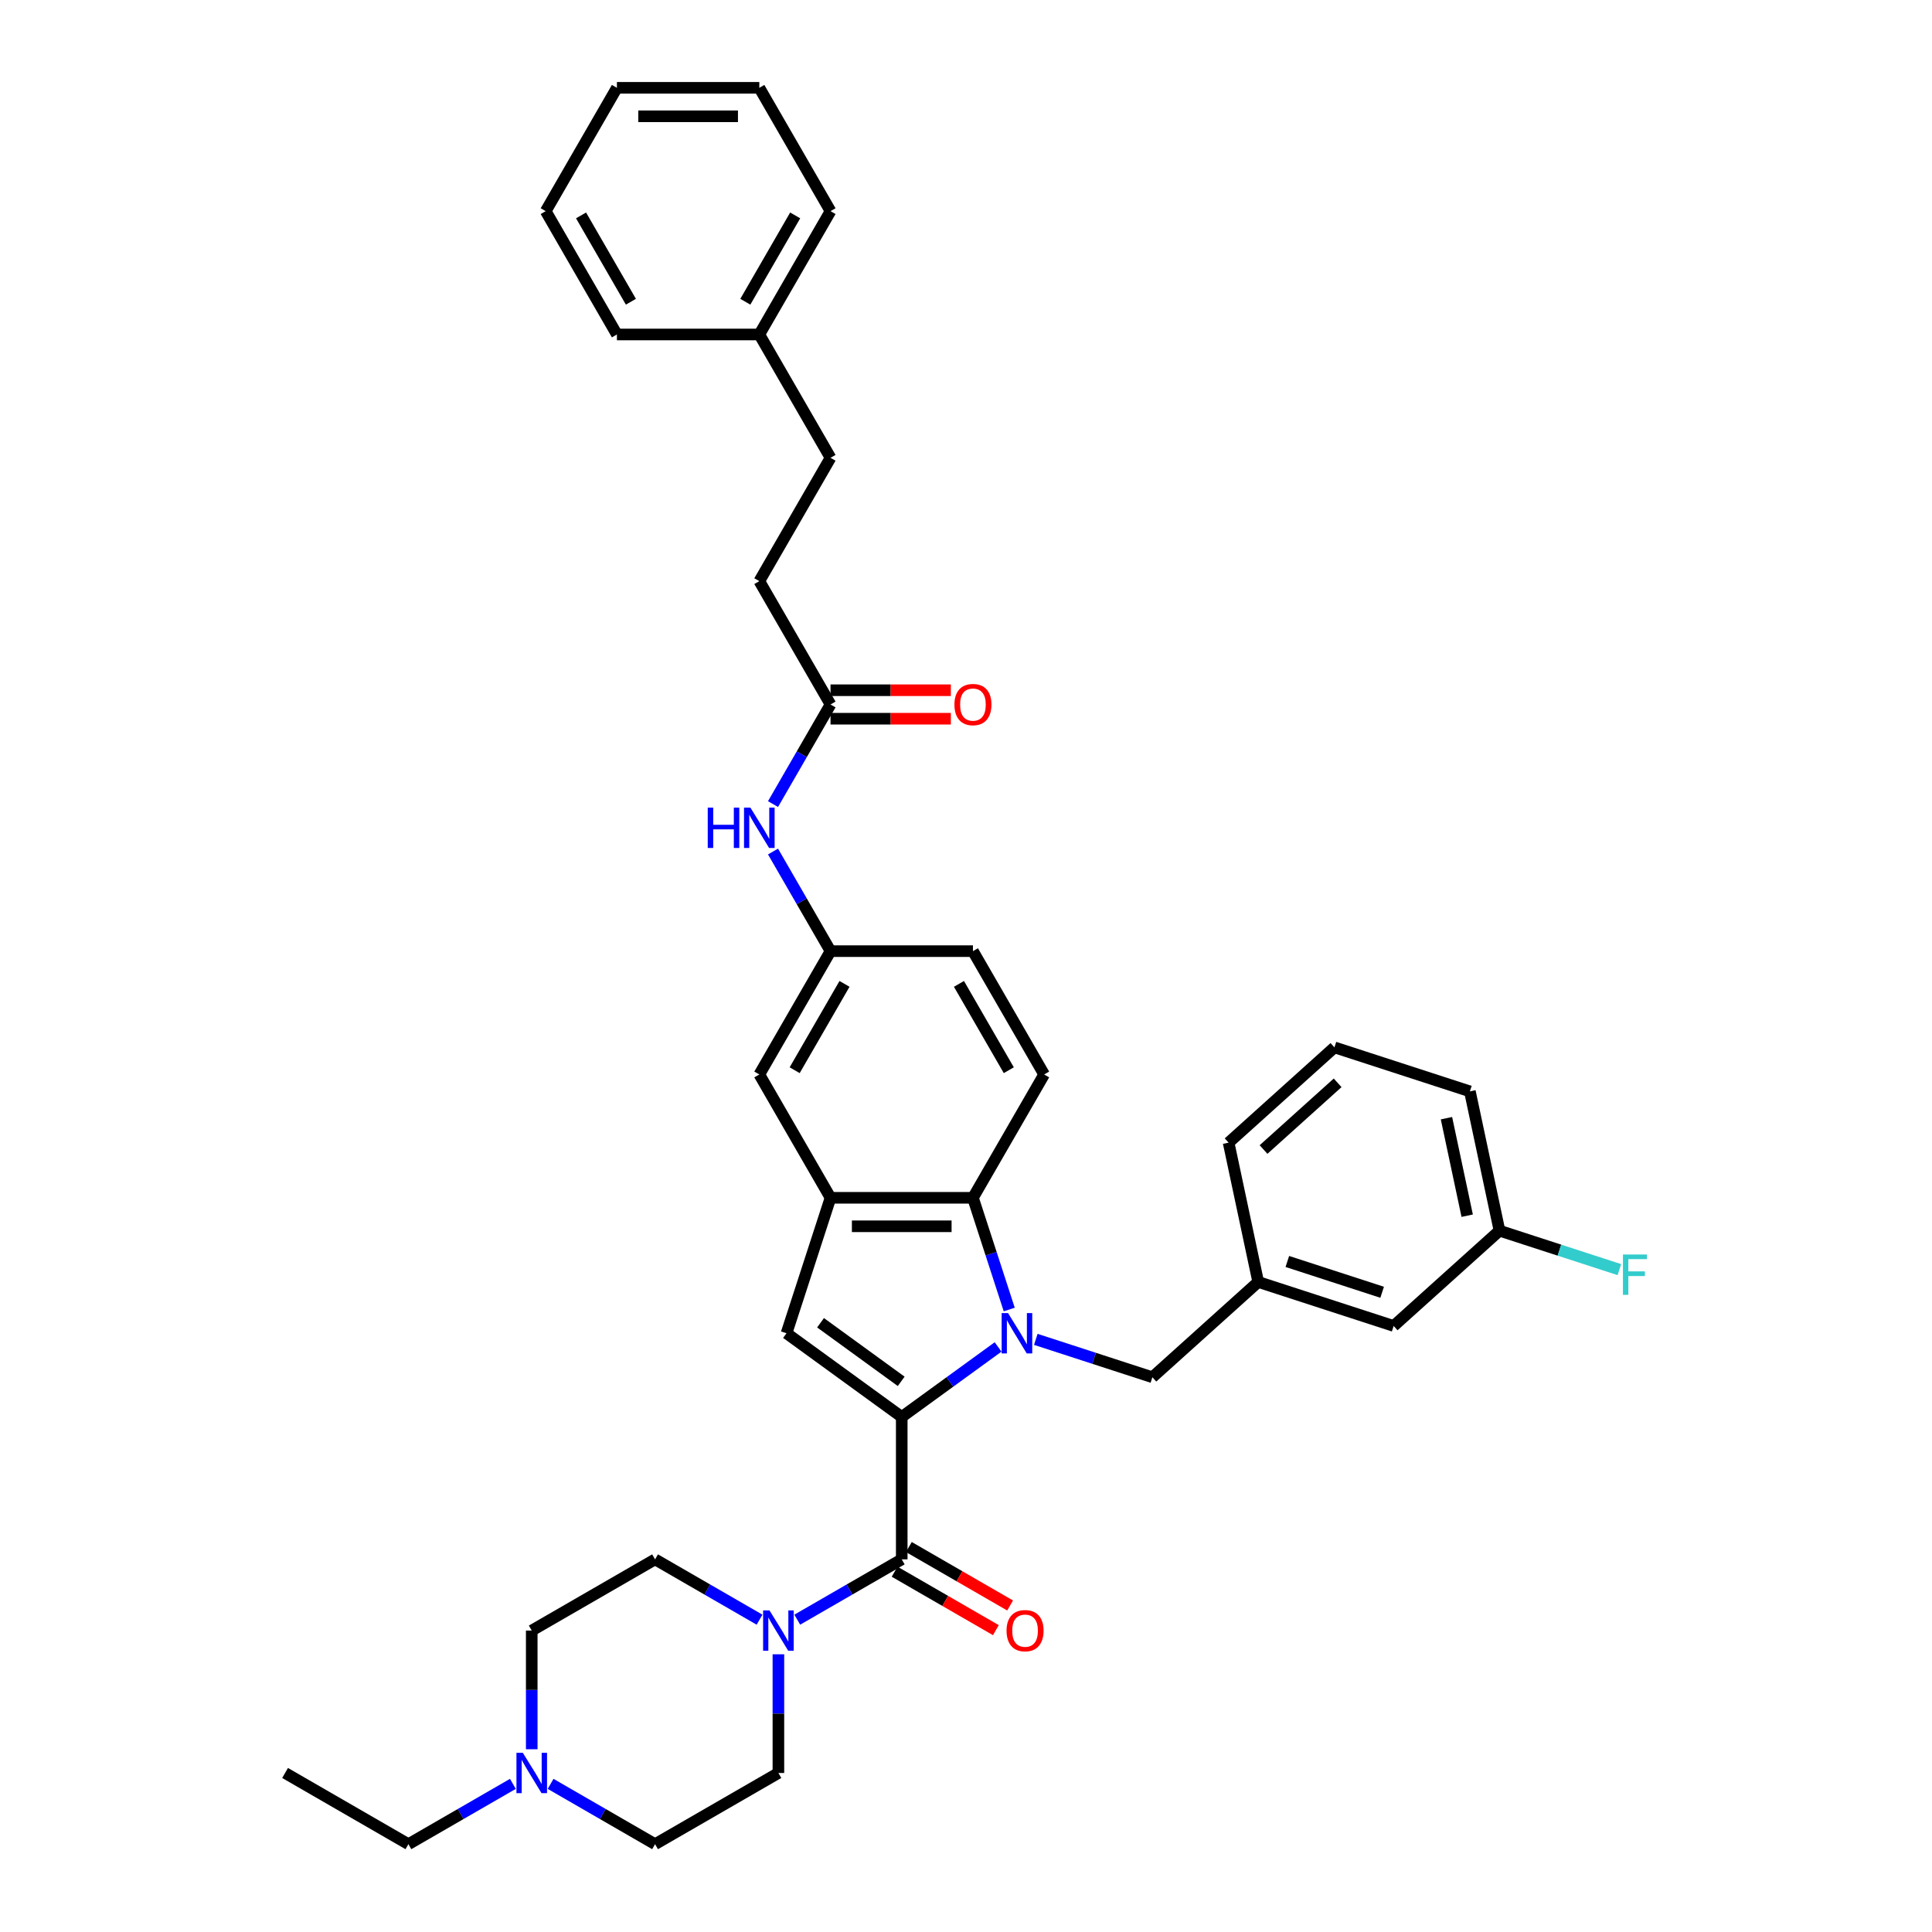 <?xml version='1.0' encoding='iso-8859-1'?>
<svg version='1.1' baseProfile='full'
              xmlns='http://www.w3.org/2000/svg'
                      xmlns:rdkit='http://www.rdkit.org/xml'
                      xmlns:xlink='http://www.w3.org/1999/xlink'
                  xml:space='preserve'
width='1000px' height='1000px' viewBox='0 0 1000 1000'>
<!-- END OF HEADER -->
<rect style='opacity:1.0;fill:#FFFFFF;stroke:none' width='1000' height='1000' x='0' y='0'> </rect>
<path class='bond-0' d='M 466.736,733.411 L 491.673,715.293' style='fill:none;fill-rule:evenodd;stroke:#000000;stroke-width:6px;stroke-linecap:butt;stroke-linejoin:miter;stroke-opacity:1' />
<path class='bond-0' d='M 491.673,715.293 L 516.61,697.175' style='fill:none;fill-rule:evenodd;stroke:#0000FF;stroke-width:6px;stroke-linecap:butt;stroke-linejoin:miter;stroke-opacity:1' />
<path class='bond-1' d='M 466.736,733.411 L 466.736,807.122' style='fill:none;fill-rule:evenodd;stroke:#000000;stroke-width:6px;stroke-linecap:butt;stroke-linejoin:miter;stroke-opacity:1' />
<path class='bond-2' d='M 466.736,733.411 L 407.102,690.084' style='fill:none;fill-rule:evenodd;stroke:#000000;stroke-width:6px;stroke-linecap:butt;stroke-linejoin:miter;stroke-opacity:1' />
<path class='bond-2' d='M 466.456,714.985 L 424.712,684.656' style='fill:none;fill-rule:evenodd;stroke:#000000;stroke-width:6px;stroke-linecap:butt;stroke-linejoin:miter;stroke-opacity:1' />
<path class='bond-3' d='M 522.38,677.804 L 512.986,648.892' style='fill:none;fill-rule:evenodd;stroke:#0000FF;stroke-width:6px;stroke-linecap:butt;stroke-linejoin:miter;stroke-opacity:1' />
<path class='bond-3' d='M 512.986,648.892 L 503.592,619.98' style='fill:none;fill-rule:evenodd;stroke:#000000;stroke-width:6px;stroke-linecap:butt;stroke-linejoin:miter;stroke-opacity:1' />
<path class='bond-4' d='M 536.129,693.255 L 566.301,703.058' style='fill:none;fill-rule:evenodd;stroke:#0000FF;stroke-width:6px;stroke-linecap:butt;stroke-linejoin:miter;stroke-opacity:1' />
<path class='bond-4' d='M 566.301,703.058 L 596.474,712.862' style='fill:none;fill-rule:evenodd;stroke:#000000;stroke-width:6px;stroke-linecap:butt;stroke-linejoin:miter;stroke-opacity:1' />
<path class='bond-5' d='M 466.736,807.122 L 439.697,822.733' style='fill:none;fill-rule:evenodd;stroke:#000000;stroke-width:6px;stroke-linecap:butt;stroke-linejoin:miter;stroke-opacity:1' />
<path class='bond-5' d='M 439.697,822.733 L 412.659,838.343' style='fill:none;fill-rule:evenodd;stroke:#0000FF;stroke-width:6px;stroke-linecap:butt;stroke-linejoin:miter;stroke-opacity:1' />
<path class='bond-6' d='M 463.05,813.506 L 489.256,828.635' style='fill:none;fill-rule:evenodd;stroke:#000000;stroke-width:6px;stroke-linecap:butt;stroke-linejoin:miter;stroke-opacity:1' />
<path class='bond-6' d='M 489.256,828.635 L 515.461,843.765' style='fill:none;fill-rule:evenodd;stroke:#FF0000;stroke-width:6px;stroke-linecap:butt;stroke-linejoin:miter;stroke-opacity:1' />
<path class='bond-6' d='M 470.421,800.739 L 496.627,815.868' style='fill:none;fill-rule:evenodd;stroke:#000000;stroke-width:6px;stroke-linecap:butt;stroke-linejoin:miter;stroke-opacity:1' />
<path class='bond-6' d='M 496.627,815.868 L 522.832,830.998' style='fill:none;fill-rule:evenodd;stroke:#FF0000;stroke-width:6px;stroke-linecap:butt;stroke-linejoin:miter;stroke-opacity:1' />
<path class='bond-7' d='M 407.102,690.084 L 429.88,619.98' style='fill:none;fill-rule:evenodd;stroke:#000000;stroke-width:6px;stroke-linecap:butt;stroke-linejoin:miter;stroke-opacity:1' />
<path class='bond-8' d='M 503.592,619.98 L 540.447,556.144' style='fill:none;fill-rule:evenodd;stroke:#000000;stroke-width:6px;stroke-linecap:butt;stroke-linejoin:miter;stroke-opacity:1' />
<path class='bond-9' d='M 503.592,619.98 L 429.88,619.98' style='fill:none;fill-rule:evenodd;stroke:#000000;stroke-width:6px;stroke-linecap:butt;stroke-linejoin:miter;stroke-opacity:1' />
<path class='bond-9' d='M 492.535,634.722 L 440.937,634.722' style='fill:none;fill-rule:evenodd;stroke:#000000;stroke-width:6px;stroke-linecap:butt;stroke-linejoin:miter;stroke-opacity:1' />
<path class='bond-10' d='M 429.88,619.98 L 393.024,556.144' style='fill:none;fill-rule:evenodd;stroke:#000000;stroke-width:6px;stroke-linecap:butt;stroke-linejoin:miter;stroke-opacity:1' />
<path class='bond-11' d='M 402.9,856.258 L 402.9,886.974' style='fill:none;fill-rule:evenodd;stroke:#0000FF;stroke-width:6px;stroke-linecap:butt;stroke-linejoin:miter;stroke-opacity:1' />
<path class='bond-11' d='M 402.9,886.974 L 402.9,917.69' style='fill:none;fill-rule:evenodd;stroke:#000000;stroke-width:6px;stroke-linecap:butt;stroke-linejoin:miter;stroke-opacity:1' />
<path class='bond-12' d='M 393.14,838.343 L 366.102,822.733' style='fill:none;fill-rule:evenodd;stroke:#0000FF;stroke-width:6px;stroke-linecap:butt;stroke-linejoin:miter;stroke-opacity:1' />
<path class='bond-12' d='M 366.102,822.733 L 339.063,807.122' style='fill:none;fill-rule:evenodd;stroke:#000000;stroke-width:6px;stroke-linecap:butt;stroke-linejoin:miter;stroke-opacity:1' />
<path class='bond-13' d='M 596.474,712.862 L 651.252,663.539' style='fill:none;fill-rule:evenodd;stroke:#000000;stroke-width:6px;stroke-linecap:butt;stroke-linejoin:miter;stroke-opacity:1' />
<path class='bond-14' d='M 275.227,905.409 L 275.227,874.694' style='fill:none;fill-rule:evenodd;stroke:#0000FF;stroke-width:6px;stroke-linecap:butt;stroke-linejoin:miter;stroke-opacity:1' />
<path class='bond-14' d='M 275.227,874.694 L 275.227,843.978' style='fill:none;fill-rule:evenodd;stroke:#000000;stroke-width:6px;stroke-linecap:butt;stroke-linejoin:miter;stroke-opacity:1' />
<path class='bond-15' d='M 265.468,923.324 L 238.43,938.935' style='fill:none;fill-rule:evenodd;stroke:#0000FF;stroke-width:6px;stroke-linecap:butt;stroke-linejoin:miter;stroke-opacity:1' />
<path class='bond-15' d='M 238.43,938.935 L 211.391,954.545' style='fill:none;fill-rule:evenodd;stroke:#000000;stroke-width:6px;stroke-linecap:butt;stroke-linejoin:miter;stroke-opacity:1' />
<path class='bond-16' d='M 284.987,923.324 L 312.025,938.935' style='fill:none;fill-rule:evenodd;stroke:#0000FF;stroke-width:6px;stroke-linecap:butt;stroke-linejoin:miter;stroke-opacity:1' />
<path class='bond-16' d='M 312.025,938.935 L 339.063,954.545' style='fill:none;fill-rule:evenodd;stroke:#000000;stroke-width:6px;stroke-linecap:butt;stroke-linejoin:miter;stroke-opacity:1' />
<path class='bond-17' d='M 540.447,556.144 L 503.592,492.308' style='fill:none;fill-rule:evenodd;stroke:#000000;stroke-width:6px;stroke-linecap:butt;stroke-linejoin:miter;stroke-opacity:1' />
<path class='bond-17' d='M 522.152,553.94 L 496.353,509.254' style='fill:none;fill-rule:evenodd;stroke:#000000;stroke-width:6px;stroke-linecap:butt;stroke-linejoin:miter;stroke-opacity:1' />
<path class='bond-18' d='M 429.88,364.635 L 414.997,390.413' style='fill:none;fill-rule:evenodd;stroke:#000000;stroke-width:6px;stroke-linecap:butt;stroke-linejoin:miter;stroke-opacity:1' />
<path class='bond-18' d='M 414.997,390.413 L 400.114,416.191' style='fill:none;fill-rule:evenodd;stroke:#0000FF;stroke-width:6px;stroke-linecap:butt;stroke-linejoin:miter;stroke-opacity:1' />
<path class='bond-19' d='M 429.88,372.006 L 461.023,372.006' style='fill:none;fill-rule:evenodd;stroke:#000000;stroke-width:6px;stroke-linecap:butt;stroke-linejoin:miter;stroke-opacity:1' />
<path class='bond-19' d='M 461.023,372.006 L 492.166,372.006' style='fill:none;fill-rule:evenodd;stroke:#FF0000;stroke-width:6px;stroke-linecap:butt;stroke-linejoin:miter;stroke-opacity:1' />
<path class='bond-19' d='M 429.88,357.264 L 461.023,357.264' style='fill:none;fill-rule:evenodd;stroke:#000000;stroke-width:6px;stroke-linecap:butt;stroke-linejoin:miter;stroke-opacity:1' />
<path class='bond-19' d='M 461.023,357.264 L 492.166,357.264' style='fill:none;fill-rule:evenodd;stroke:#FF0000;stroke-width:6px;stroke-linecap:butt;stroke-linejoin:miter;stroke-opacity:1' />
<path class='bond-20' d='M 429.88,364.635 L 393.024,300.799' style='fill:none;fill-rule:evenodd;stroke:#000000;stroke-width:6px;stroke-linecap:butt;stroke-linejoin:miter;stroke-opacity:1' />
<path class='bond-21' d='M 393.024,556.144 L 429.88,492.308' style='fill:none;fill-rule:evenodd;stroke:#000000;stroke-width:6px;stroke-linecap:butt;stroke-linejoin:miter;stroke-opacity:1' />
<path class='bond-21' d='M 411.32,553.94 L 437.119,509.254' style='fill:none;fill-rule:evenodd;stroke:#000000;stroke-width:6px;stroke-linecap:butt;stroke-linejoin:miter;stroke-opacity:1' />
<path class='bond-22' d='M 400.114,440.752 L 414.997,466.53' style='fill:none;fill-rule:evenodd;stroke:#0000FF;stroke-width:6px;stroke-linecap:butt;stroke-linejoin:miter;stroke-opacity:1' />
<path class='bond-22' d='M 414.997,466.53 L 429.88,492.308' style='fill:none;fill-rule:evenodd;stroke:#000000;stroke-width:6px;stroke-linecap:butt;stroke-linejoin:miter;stroke-opacity:1' />
<path class='bond-23' d='M 429.88,492.308 L 503.592,492.308' style='fill:none;fill-rule:evenodd;stroke:#000000;stroke-width:6px;stroke-linecap:butt;stroke-linejoin:miter;stroke-opacity:1' />
<path class='bond-24' d='M 402.9,917.69 L 339.063,954.545' style='fill:none;fill-rule:evenodd;stroke:#000000;stroke-width:6px;stroke-linecap:butt;stroke-linejoin:miter;stroke-opacity:1' />
<path class='bond-25' d='M 339.063,807.122 L 275.227,843.978' style='fill:none;fill-rule:evenodd;stroke:#000000;stroke-width:6px;stroke-linecap:butt;stroke-linejoin:miter;stroke-opacity:1' />
<path class='bond-26' d='M 651.252,663.539 L 721.356,686.317' style='fill:none;fill-rule:evenodd;stroke:#000000;stroke-width:6px;stroke-linecap:butt;stroke-linejoin:miter;stroke-opacity:1' />
<path class='bond-26' d='M 666.323,652.935 L 715.396,668.88' style='fill:none;fill-rule:evenodd;stroke:#000000;stroke-width:6px;stroke-linecap:butt;stroke-linejoin:miter;stroke-opacity:1' />
<path class='bond-27' d='M 651.252,663.539 L 635.927,591.438' style='fill:none;fill-rule:evenodd;stroke:#000000;stroke-width:6px;stroke-linecap:butt;stroke-linejoin:miter;stroke-opacity:1' />
<path class='bond-28' d='M 721.356,686.317 L 776.135,636.995' style='fill:none;fill-rule:evenodd;stroke:#000000;stroke-width:6px;stroke-linecap:butt;stroke-linejoin:miter;stroke-opacity:1' />
<path class='bond-29' d='M 393.024,300.799 L 429.88,236.963' style='fill:none;fill-rule:evenodd;stroke:#000000;stroke-width:6px;stroke-linecap:butt;stroke-linejoin:miter;stroke-opacity:1' />
<path class='bond-30' d='M 776.135,636.995 L 807.162,647.076' style='fill:none;fill-rule:evenodd;stroke:#000000;stroke-width:6px;stroke-linecap:butt;stroke-linejoin:miter;stroke-opacity:1' />
<path class='bond-30' d='M 807.162,647.076 L 838.189,657.158' style='fill:none;fill-rule:evenodd;stroke:#33CCCC;stroke-width:6px;stroke-linecap:butt;stroke-linejoin:miter;stroke-opacity:1' />
<path class='bond-31' d='M 776.135,636.995 L 760.809,564.894' style='fill:none;fill-rule:evenodd;stroke:#000000;stroke-width:6px;stroke-linecap:butt;stroke-linejoin:miter;stroke-opacity:1' />
<path class='bond-31' d='M 759.416,629.245 L 748.688,578.774' style='fill:none;fill-rule:evenodd;stroke:#000000;stroke-width:6px;stroke-linecap:butt;stroke-linejoin:miter;stroke-opacity:1' />
<path class='bond-32' d='M 429.88,236.963 L 393.024,173.127' style='fill:none;fill-rule:evenodd;stroke:#000000;stroke-width:6px;stroke-linecap:butt;stroke-linejoin:miter;stroke-opacity:1' />
<path class='bond-33' d='M 393.024,173.127 L 429.88,109.291' style='fill:none;fill-rule:evenodd;stroke:#000000;stroke-width:6px;stroke-linecap:butt;stroke-linejoin:miter;stroke-opacity:1' />
<path class='bond-33' d='M 385.785,156.18 L 411.584,111.495' style='fill:none;fill-rule:evenodd;stroke:#000000;stroke-width:6px;stroke-linecap:butt;stroke-linejoin:miter;stroke-opacity:1' />
<path class='bond-34' d='M 393.024,173.127 L 319.313,173.127' style='fill:none;fill-rule:evenodd;stroke:#000000;stroke-width:6px;stroke-linecap:butt;stroke-linejoin:miter;stroke-opacity:1' />
<path class='bond-35' d='M 211.391,954.545 L 147.555,917.69' style='fill:none;fill-rule:evenodd;stroke:#000000;stroke-width:6px;stroke-linecap:butt;stroke-linejoin:miter;stroke-opacity:1' />
<path class='bond-36' d='M 690.705,542.116 L 635.927,591.438' style='fill:none;fill-rule:evenodd;stroke:#000000;stroke-width:6px;stroke-linecap:butt;stroke-linejoin:miter;stroke-opacity:1' />
<path class='bond-36' d='M 692.353,560.47 L 654.008,594.996' style='fill:none;fill-rule:evenodd;stroke:#000000;stroke-width:6px;stroke-linecap:butt;stroke-linejoin:miter;stroke-opacity:1' />
<path class='bond-37' d='M 690.705,542.116 L 760.809,564.894' style='fill:none;fill-rule:evenodd;stroke:#000000;stroke-width:6px;stroke-linecap:butt;stroke-linejoin:miter;stroke-opacity:1' />
<path class='bond-38' d='M 429.88,109.291 L 393.024,45.455' style='fill:none;fill-rule:evenodd;stroke:#000000;stroke-width:6px;stroke-linecap:butt;stroke-linejoin:miter;stroke-opacity:1' />
<path class='bond-39' d='M 319.313,173.127 L 282.457,109.291' style='fill:none;fill-rule:evenodd;stroke:#000000;stroke-width:6px;stroke-linecap:butt;stroke-linejoin:miter;stroke-opacity:1' />
<path class='bond-39' d='M 326.551,156.18 L 300.752,111.495' style='fill:none;fill-rule:evenodd;stroke:#000000;stroke-width:6px;stroke-linecap:butt;stroke-linejoin:miter;stroke-opacity:1' />
<path class='bond-40' d='M 282.457,109.291 L 319.313,45.455' style='fill:none;fill-rule:evenodd;stroke:#000000;stroke-width:6px;stroke-linecap:butt;stroke-linejoin:miter;stroke-opacity:1' />
<path class='bond-41' d='M 393.024,45.455 L 319.313,45.455' style='fill:none;fill-rule:evenodd;stroke:#000000;stroke-width:6px;stroke-linecap:butt;stroke-linejoin:miter;stroke-opacity:1' />
<path class='bond-41' d='M 381.967,60.197 L 330.369,60.197' style='fill:none;fill-rule:evenodd;stroke:#000000;stroke-width:6px;stroke-linecap:butt;stroke-linejoin:miter;stroke-opacity:1' />
<path  class='atom-1' d='M 521.755 679.646
L 528.596 690.703
Q 529.274 691.794, 530.365 693.769
Q 531.456 695.745, 531.515 695.863
L 531.515 679.646
L 534.286 679.646
L 534.286 700.521
L 531.426 700.521
L 524.085 688.433
Q 523.23 687.017, 522.316 685.396
Q 521.431 683.774, 521.166 683.273
L 521.166 700.521
L 518.453 700.521
L 518.453 679.646
L 521.755 679.646
' fill='#0000FF'/>
<path  class='atom-6' d='M 398.285 833.54
L 405.126 844.597
Q 405.804 845.688, 406.895 847.664
Q 407.986 849.639, 408.045 849.757
L 408.045 833.54
L 410.816 833.54
L 410.816 854.416
L 407.956 854.416
L 400.615 842.327
Q 399.76 840.912, 398.846 839.29
Q 397.961 837.668, 397.696 837.167
L 397.696 854.416
L 394.983 854.416
L 394.983 833.54
L 398.285 833.54
' fill='#0000FF'/>
<path  class='atom-8' d='M 270.613 907.252
L 277.453 918.309
Q 278.132 919.4, 279.223 921.375
Q 280.313 923.351, 280.372 923.469
L 280.372 907.252
L 283.144 907.252
L 283.144 928.127
L 280.284 928.127
L 272.942 916.038
Q 272.087 914.623, 271.173 913.002
Q 270.289 911.38, 270.023 910.879
L 270.023 928.127
L 267.311 928.127
L 267.311 907.252
L 270.613 907.252
' fill='#0000FF'/>
<path  class='atom-12' d='M 366.326 418.034
L 369.156 418.034
L 369.156 426.909
L 379.83 426.909
L 379.83 418.034
L 382.66 418.034
L 382.66 438.909
L 379.83 438.909
L 379.83 429.268
L 369.156 429.268
L 369.156 438.909
L 366.326 438.909
L 366.326 418.034
' fill='#0000FF'/>
<path  class='atom-12' d='M 388.41 418.034
L 395.25 429.091
Q 395.928 430.182, 397.019 432.157
Q 398.11 434.133, 398.169 434.25
L 398.169 418.034
L 400.941 418.034
L 400.941 438.909
L 398.081 438.909
L 390.739 426.82
Q 389.884 425.405, 388.97 423.783
Q 388.085 422.162, 387.82 421.661
L 387.82 438.909
L 385.108 438.909
L 385.108 418.034
L 388.41 418.034
' fill='#0000FF'/>
<path  class='atom-13' d='M 520.989 844.037
Q 520.989 839.025, 523.466 836.224
Q 525.943 833.422, 530.572 833.422
Q 535.201 833.422, 537.678 836.224
Q 540.154 839.025, 540.154 844.037
Q 540.154 849.108, 537.648 851.998
Q 535.142 854.858, 530.572 854.858
Q 525.972 854.858, 523.466 851.998
Q 520.989 849.138, 520.989 844.037
M 530.572 852.499
Q 533.756 852.499, 535.466 850.376
Q 537.206 848.224, 537.206 844.037
Q 537.206 839.939, 535.466 837.875
Q 533.756 835.781, 530.572 835.781
Q 527.388 835.781, 525.648 837.845
Q 523.938 839.909, 523.938 844.037
Q 523.938 848.253, 525.648 850.376
Q 527.388 852.499, 530.572 852.499
' fill='#FF0000'/>
<path  class='atom-18' d='M 494.009 364.694
Q 494.009 359.682, 496.486 356.881
Q 498.963 354.08, 503.592 354.08
Q 508.221 354.08, 510.697 356.881
Q 513.174 359.682, 513.174 364.694
Q 513.174 369.766, 510.668 372.655
Q 508.162 375.515, 503.592 375.515
Q 498.992 375.515, 496.486 372.655
Q 494.009 369.795, 494.009 364.694
M 503.592 373.156
Q 506.776 373.156, 508.486 371.034
Q 510.226 368.881, 510.226 364.694
Q 510.226 360.596, 508.486 358.532
Q 506.776 356.439, 503.592 356.439
Q 500.407 356.439, 498.668 358.503
Q 496.958 360.566, 496.958 364.694
Q 496.958 368.911, 498.668 371.034
Q 500.407 373.156, 503.592 373.156
' fill='#FF0000'/>
<path  class='atom-25' d='M 840.032 649.335
L 852.445 649.335
L 852.445 651.724
L 842.833 651.724
L 842.833 658.063
L 851.384 658.063
L 851.384 660.481
L 842.833 660.481
L 842.833 670.21
L 840.032 670.21
L 840.032 649.335
' fill='#33CCCC'/>
</svg>

